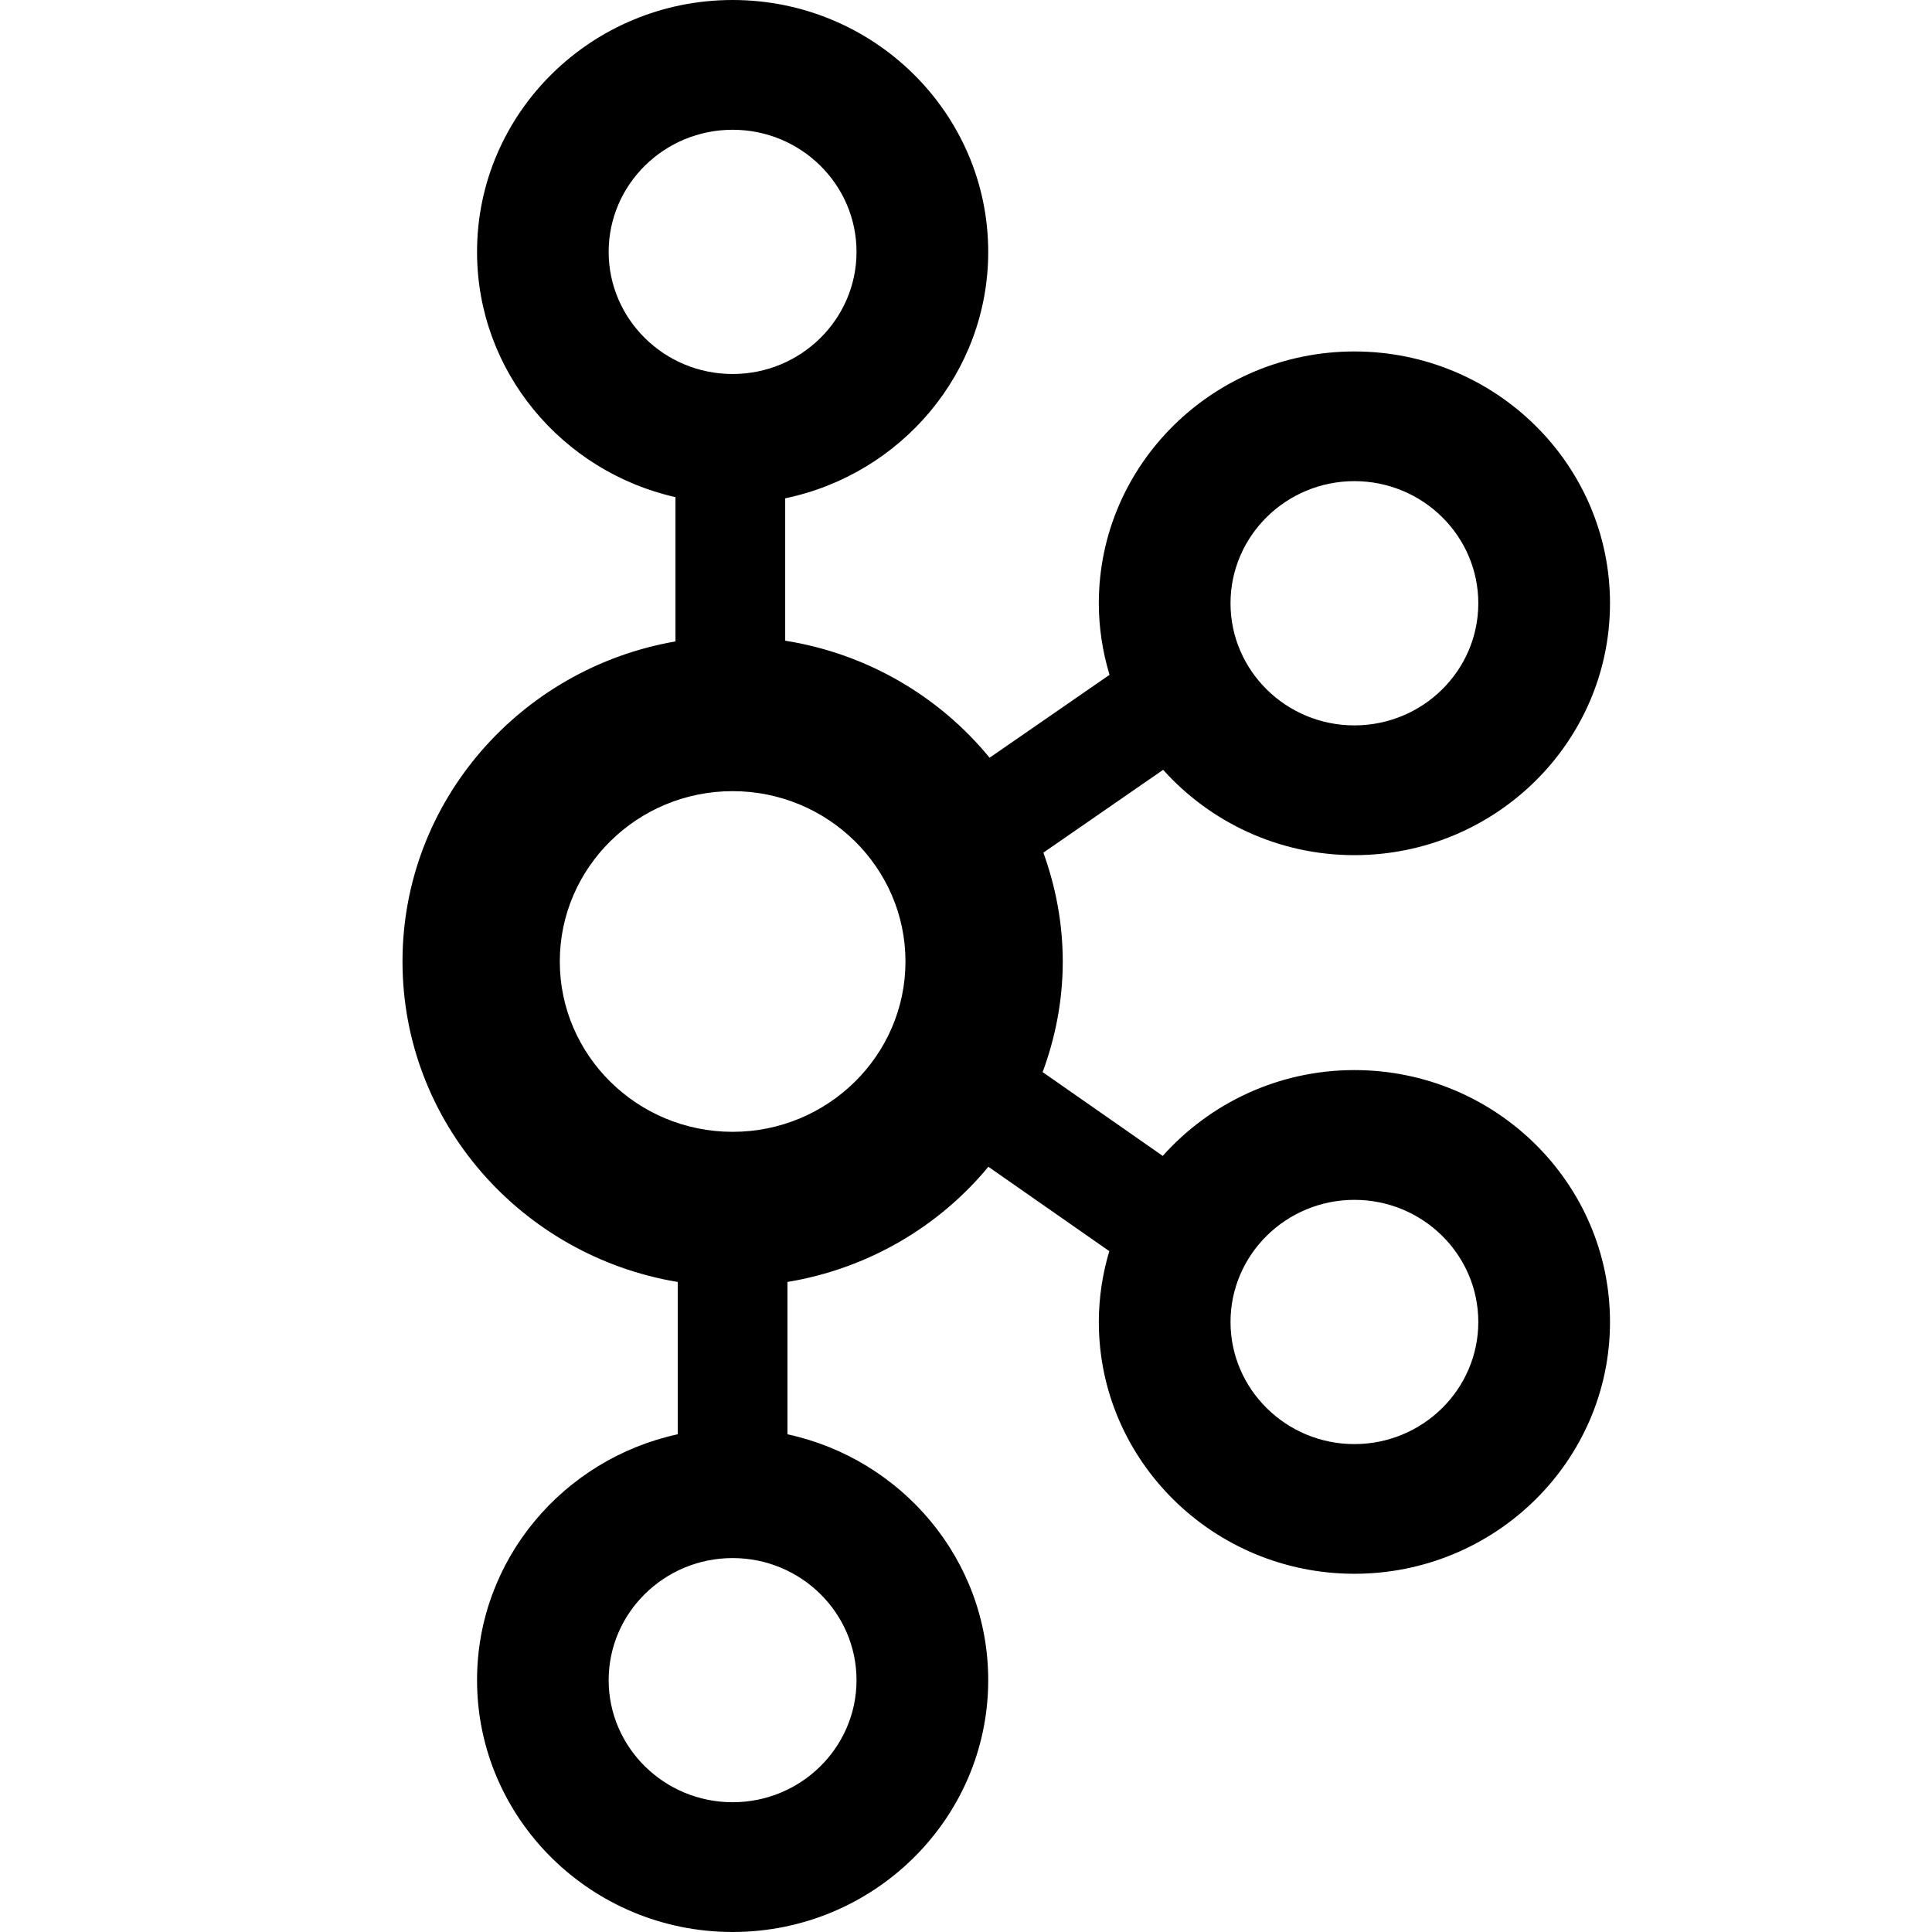 <svg width="24" height="24" viewBox="0 0 24 24" fill="none" xmlns="http://www.w3.org/2000/svg">
<path d="M16.825 13.293C15.877 13.293 15.027 13.707 14.444 14.359L12.952 13.318C13.111 12.888 13.202 12.427 13.202 11.944C13.202 11.47 13.114 11.016 12.961 10.592L14.449 9.563C15.031 10.211 15.88 10.623 16.825 10.623C18.576 10.623 20 9.22 20 7.494C20 5.769 18.576 4.366 16.825 4.366C15.075 4.366 13.65 5.769 13.65 7.494C13.65 7.803 13.698 8.101 13.783 8.383L12.293 9.413C11.671 8.653 10.775 8.121 9.754 7.959V6.19C11.192 5.892 12.276 4.633 12.276 3.129C12.276 1.403 10.851 0 9.101 0C7.35 0 5.926 1.403 5.926 3.129C5.926 4.613 6.981 5.857 8.391 6.176V7.968C6.467 8.301 5 9.955 5 11.944C5 13.943 6.482 15.603 8.419 15.925V17.817C6.995 18.126 5.926 19.377 5.926 20.871C5.926 22.597 7.35 24 9.101 24C10.851 24 12.276 22.597 12.276 20.871C12.276 19.377 11.206 18.126 9.782 17.817V15.925C10.783 15.759 11.663 15.238 12.278 14.494L13.78 15.542C13.697 15.821 13.65 16.116 13.65 16.422C13.65 18.147 15.075 19.55 16.825 19.55C18.576 19.55 20 18.147 20 16.422C20 14.696 18.576 13.293 16.825 13.293ZM16.825 5.977C17.674 5.977 18.364 6.658 18.364 7.494C18.364 8.331 17.674 9.011 16.825 9.011C15.976 9.011 15.286 8.331 15.286 7.494C15.286 6.658 15.976 5.977 16.825 5.977ZM7.561 3.129C7.561 2.292 8.252 1.612 9.101 1.612C9.95 1.612 10.64 2.292 10.64 3.129C10.64 3.965 9.95 4.646 9.101 4.646C8.252 4.646 7.561 3.965 7.561 3.129ZM10.64 20.871C10.64 21.708 9.95 22.388 9.101 22.388C8.252 22.388 7.561 21.708 7.561 20.871C7.561 20.035 8.252 19.355 9.101 19.355C9.95 19.355 10.64 20.035 10.64 20.871ZM9.101 14.06C7.917 14.06 6.954 13.111 6.954 11.944C6.954 10.777 7.917 9.828 9.101 9.828C10.284 9.828 11.248 10.777 11.248 11.944C11.248 13.111 10.284 14.06 9.101 14.06ZM16.825 17.939C15.976 17.939 15.286 17.258 15.286 16.422C15.286 15.585 15.976 14.905 16.825 14.905C17.674 14.905 18.364 15.585 18.364 16.422C18.364 17.258 17.674 17.939 16.825 17.939Z" fill="black"/>
</svg>